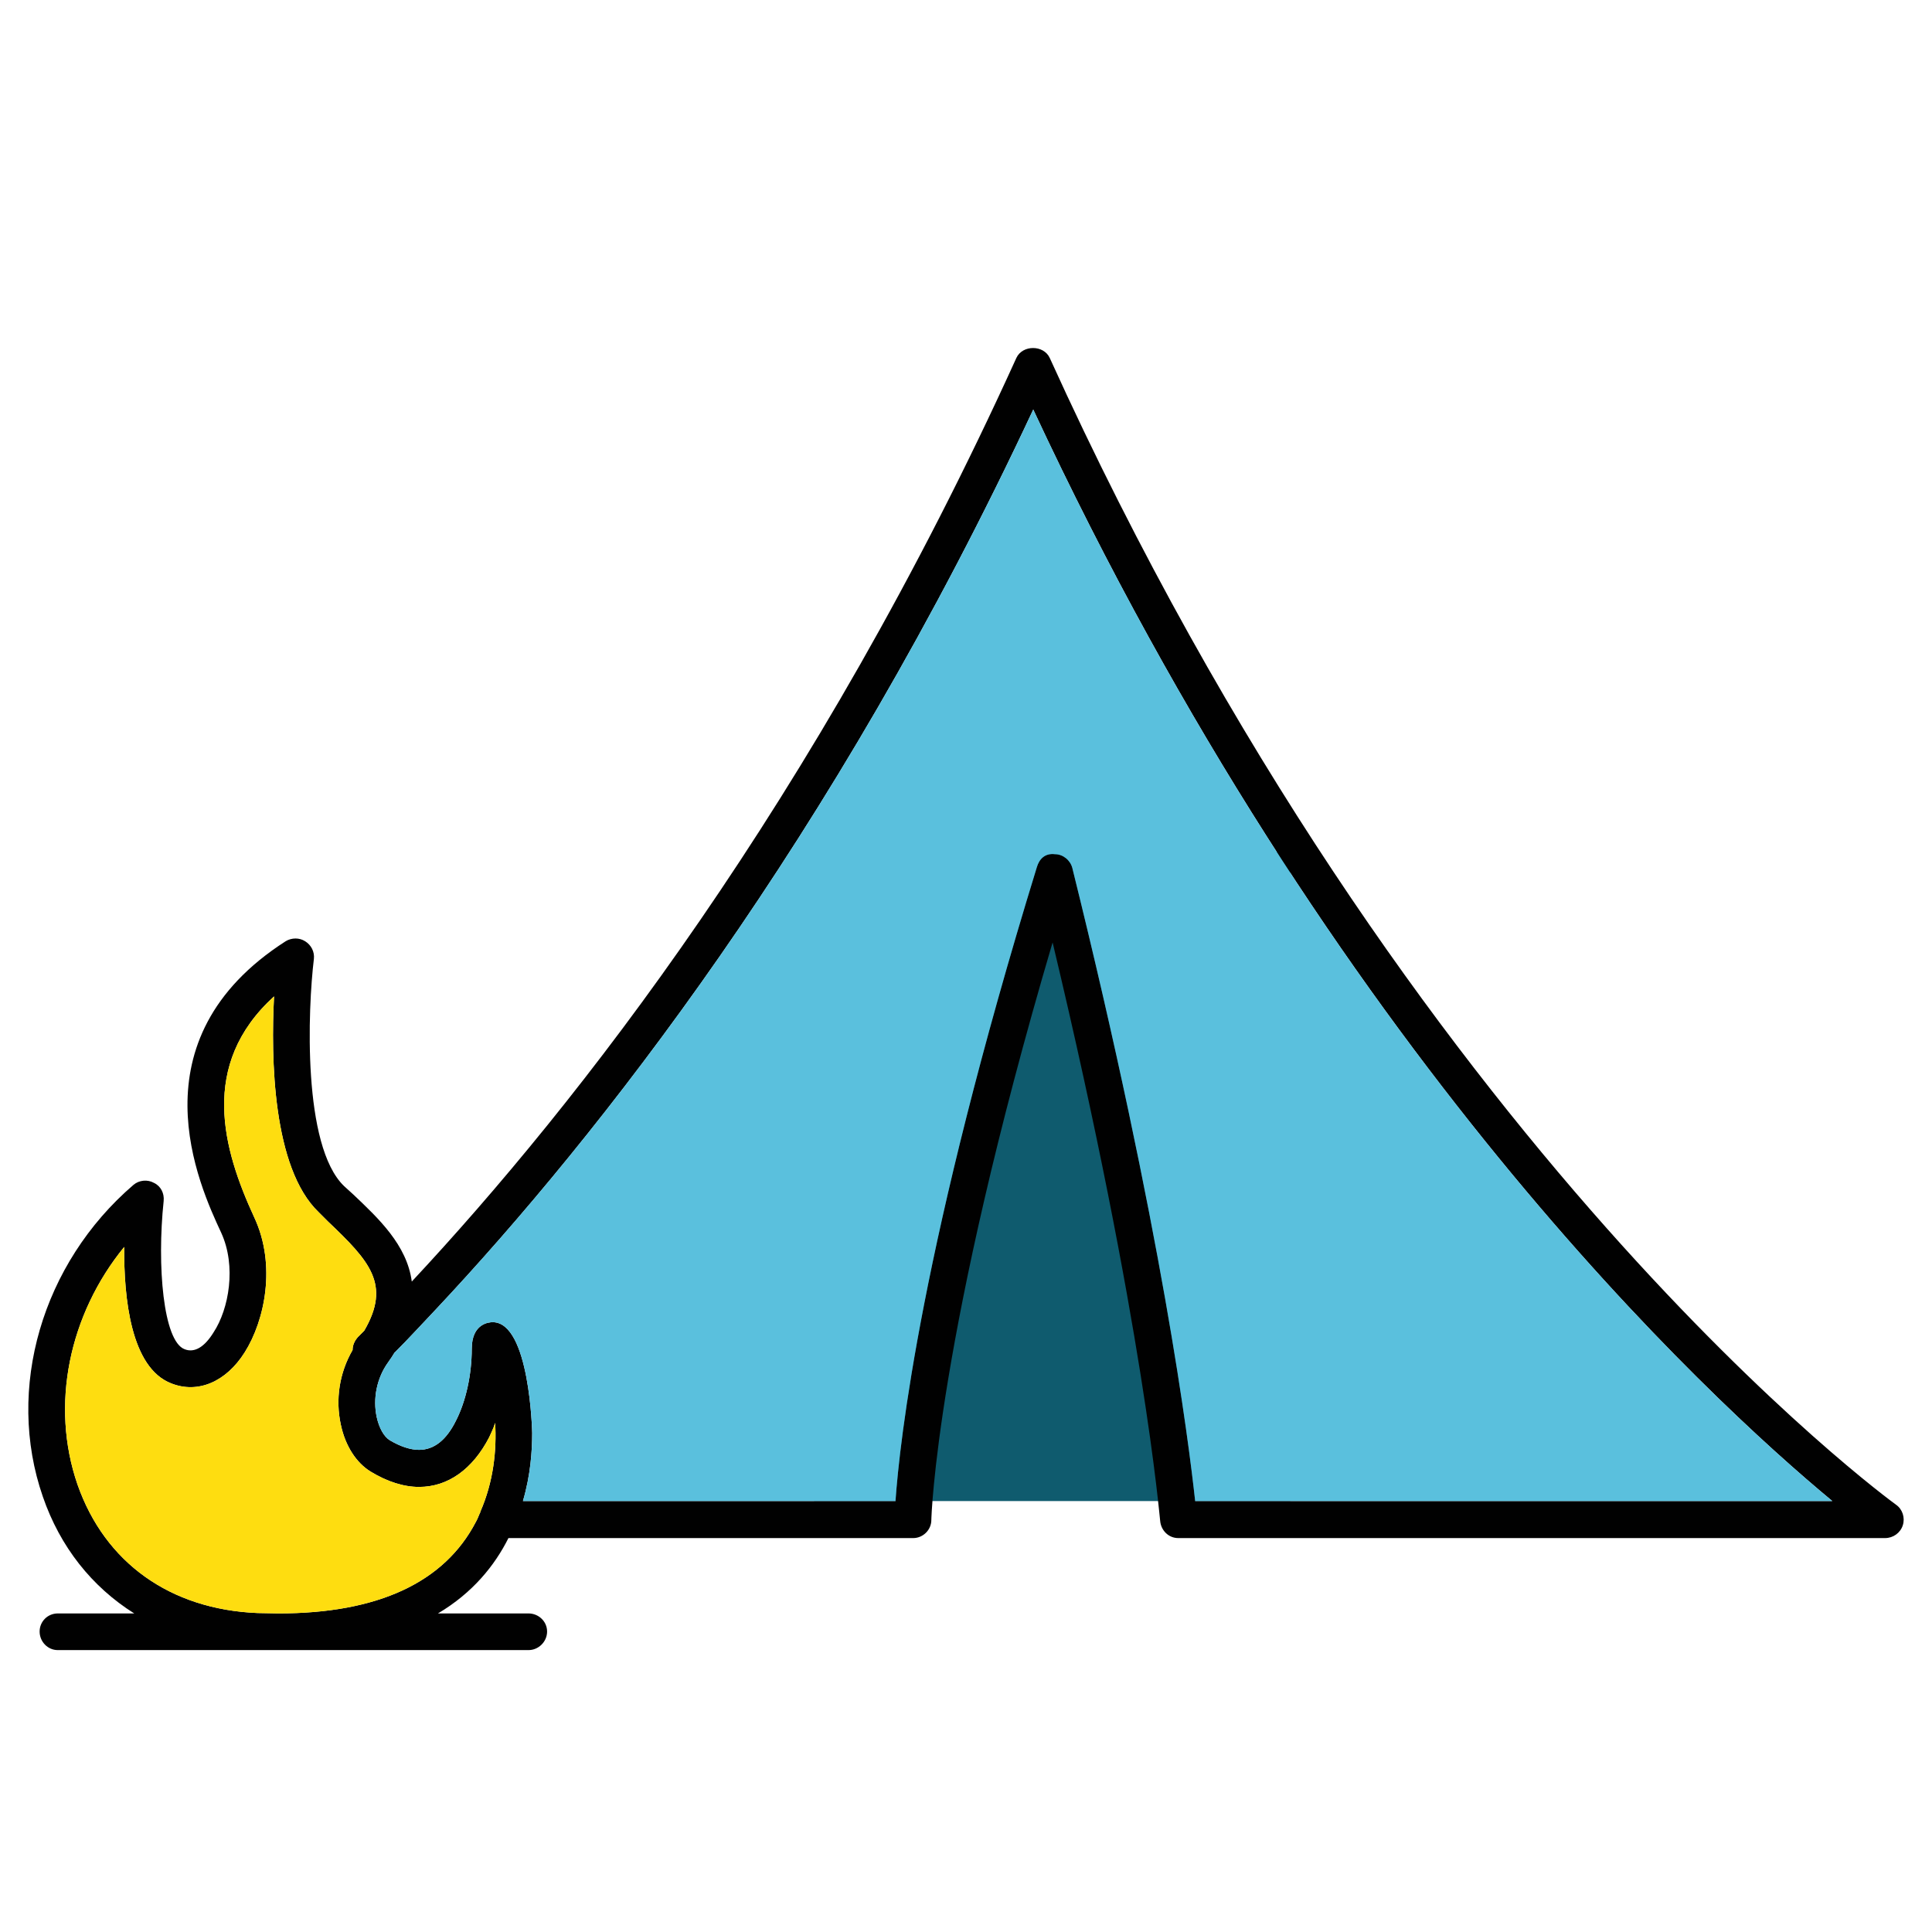 <?xml version="1.0" encoding="utf-8"?>
<!-- Generator: Adobe Illustrator 16.0.0, SVG Export Plug-In . SVG Version: 6.00 Build 0)  -->
<!DOCTYPE svg PUBLIC "-//W3C//DTD SVG 1.1//EN" "http://www.w3.org/Graphics/SVG/1.1/DTD/svg11.dtd">
<svg version="1.1" id="Layer_1" xmlns="http://www.w3.org/2000/svg" xmlns:xlink="http://www.w3.org/1999/xlink" x="0px" y="0px"
	 width="120px" height="120px" viewBox="0 0 120 120" enable-background="new 0 0 120 120" xml:space="preserve">
<g>
	<rect x="50.566" y="52.896" fill="#0F5B6E" width="29.574" height="40.338"/>
	<path fill="#010101" d="M117.762,93.458c-0.301-0.225-30.195-21.94-52.559-71.222c-0.375-0.826-1.699-0.826-2.076,0
		c-12.509,27.543-27.294,46.379-37.55,57.363c-0.301-2.276-2.077-3.929-3.628-5.403l-0.577-0.525
		c-2.602-2.502-2.25-11.033-1.876-14.11c0.051-0.45-0.174-0.875-0.55-1.101c-0.35-0.225-0.826-0.225-1.2,0
		c-9.557,6.129-5.379,15.159-4.004,18.113c0.95,2.076,0.477,4.727-0.474,6.178c-0.552,0.899-1.177,1.3-1.803,1.051
		c-1.324-0.498-1.725-5.18-1.3-9.205c0.049-0.475-0.176-0.926-0.601-1.126c-0.4-0.226-0.926-0.174-1.275,0.124
		c-5.68,4.879-7.955,12.66-5.629,19.363c1.075,3.127,3.051,5.604,5.678,7.256H3.587c-0.625,0-1.126,0.498-1.126,1.124
		c0,0.625,0.5,1.152,1.126,1.152H32.83c0.625,0,1.151-0.527,1.151-1.152c0-0.626-0.525-1.124-1.151-1.124h-5.628
		c2.152-1.275,3.528-2.979,4.378-4.681h25.143c0.599,0,1.124-0.499,1.124-1.124c0-0.127,0.3-11.357,7.532-35.873
		c5.703,23.863,6.652,35.8,6.68,35.922c0.049,0.601,0.525,1.075,1.123,1.075h43.906c0.498,0,0.951-0.322,1.1-0.799
		C118.338,94.257,118.162,93.734,117.762,93.458z M29.83,93.907c0,0.027,0,0.052-0.027,0.076c-0.073,0.176-0.149,0.376-0.249,0.55
		c-1.952,3.752-6.078,5.68-12.259,5.68h-0.024c-0.401,0-0.826-0.024-1.275-0.024c-5.428-0.225-9.481-3.127-11.182-7.981
		c-1.703-4.928-0.528-10.557,2.9-14.758c-0.024,3.151,0.4,7.505,2.927,8.477c1.651,0.652,3.403-0.098,4.554-1.925
		c1.251-1.977,1.977-5.429,0.601-8.38c-1.952-4.229-3.452-9.48,1.226-13.734c-0.2,3.802-0.1,10.656,2.775,13.407l0.577,0.577
		c2.577,2.452,3.926,3.903,2.25,6.779c-0.125,0.124-0.274,0.275-0.398,0.4c-0.2,0.225-0.327,0.501-0.327,0.801
		c-0.823,1.425-1.075,3.076-0.726,4.654c0.276,1.3,0.953,2.351,1.852,2.9c1.026,0.625,2.052,0.95,3.002,0.95
		c1.801,0,3.328-1.1,4.354-3.078c0.125-0.274,0.274-0.572,0.374-0.899C30.854,90.079,30.654,92.031,29.83,93.907z M74.234,93.233
		c-0.4-3.652-2.027-16.737-7.631-39.327c-0.125-0.475-0.574-0.85-1.074-0.85c-0.627-0.076-0.977,0.299-1.127,0.8
		c-7.181,23.34-8.532,35.773-8.781,39.376h-23.14c0.477-1.627,0.574-3.127,0.574-4.229c0-0.049-0.149-6.879-2.451-6.879
		c-0.225,0-1.302,0.075-1.302,1.651c0,1.627-0.374,3.278-0.975,4.453c-0.601,1.225-1.375,1.825-2.301,1.825
		c-0.525,0-1.15-0.2-1.825-0.601c-0.352-0.225-0.652-0.748-0.801-1.427c-0.251-1.148,0-2.424,0.701-3.401
		c0.149-0.2,0.273-0.4,0.398-0.601c0,0,0-0.024,0.027-0.024c0.826-0.825,1.649-1.725,2.526-2.65
		c5.052-5.38,11.206-12.685,17.66-21.965c6.455-9.281,13.209-20.563,19.465-33.947c18.563,39.85,41.902,61.392,49.631,67.795H74.234
		z"/>
	<path fill="#5AC0DD" d="M113.809,93.233H74.234c-0.4-3.652-2.027-16.737-7.631-39.327c-0.125-0.475-0.574-0.85-1.074-0.85
		c-0.627-0.076-0.977,0.299-1.127,0.8c-7.181,23.34-8.532,35.773-8.781,39.376h-23.14c0.477-1.627,0.574-3.127,0.574-4.229
		c0-0.049-0.149-6.879-2.451-6.879c-0.225,0-1.302,0.075-1.302,1.651c0,1.627-0.374,3.278-0.975,4.453
		c-0.601,1.225-1.375,1.825-2.301,1.825c-0.525,0-1.15-0.2-1.825-0.601c-0.352-0.225-0.652-0.748-0.801-1.427
		c-0.251-1.148,0-2.424,0.701-3.401c0.149-0.2,0.273-0.4,0.398-0.601c0,0,0-0.024,0.027-0.024c0.826-0.825,1.649-1.725,2.526-2.65
		c5.052-5.38,11.206-12.685,17.66-21.965c6.455-9.281,13.209-20.563,19.465-33.947C82.74,65.288,106.08,86.83,113.809,93.233z"/>
	<path fill="#FEDD10" d="M29.83,93.907c0,0.027,0,0.052-0.027,0.076c-0.073,0.176-0.149,0.376-0.249,0.55
		c-1.952,3.752-6.078,5.68-12.259,5.68h-0.024c-0.401,0-0.826-0.024-1.275-0.024c-5.428-0.225-9.481-3.127-11.182-7.981
		c-1.703-4.928-0.528-10.557,2.9-14.758c-0.024,3.151,0.4,7.505,2.927,8.477c1.651,0.652,3.403-0.098,4.554-1.925
		c1.251-1.977,1.977-5.429,0.601-8.38c-1.952-4.229-3.452-9.48,1.226-13.734c-0.2,3.802-0.1,10.656,2.775,13.407l0.577,0.577
		c2.577,2.452,3.926,3.903,2.25,6.779c-0.125,0.124-0.274,0.275-0.398,0.4c-0.2,0.225-0.327,0.501-0.327,0.801
		c-0.823,1.425-1.075,3.076-0.726,4.654c0.276,1.3,0.953,2.351,1.852,2.9c1.026,0.625,2.052,0.95,3.002,0.95
		c1.801,0,3.328-1.1,4.354-3.078c0.125-0.274,0.274-0.572,0.374-0.899C30.854,90.079,30.654,92.031,29.83,93.907z"/>
</g>
</svg>
